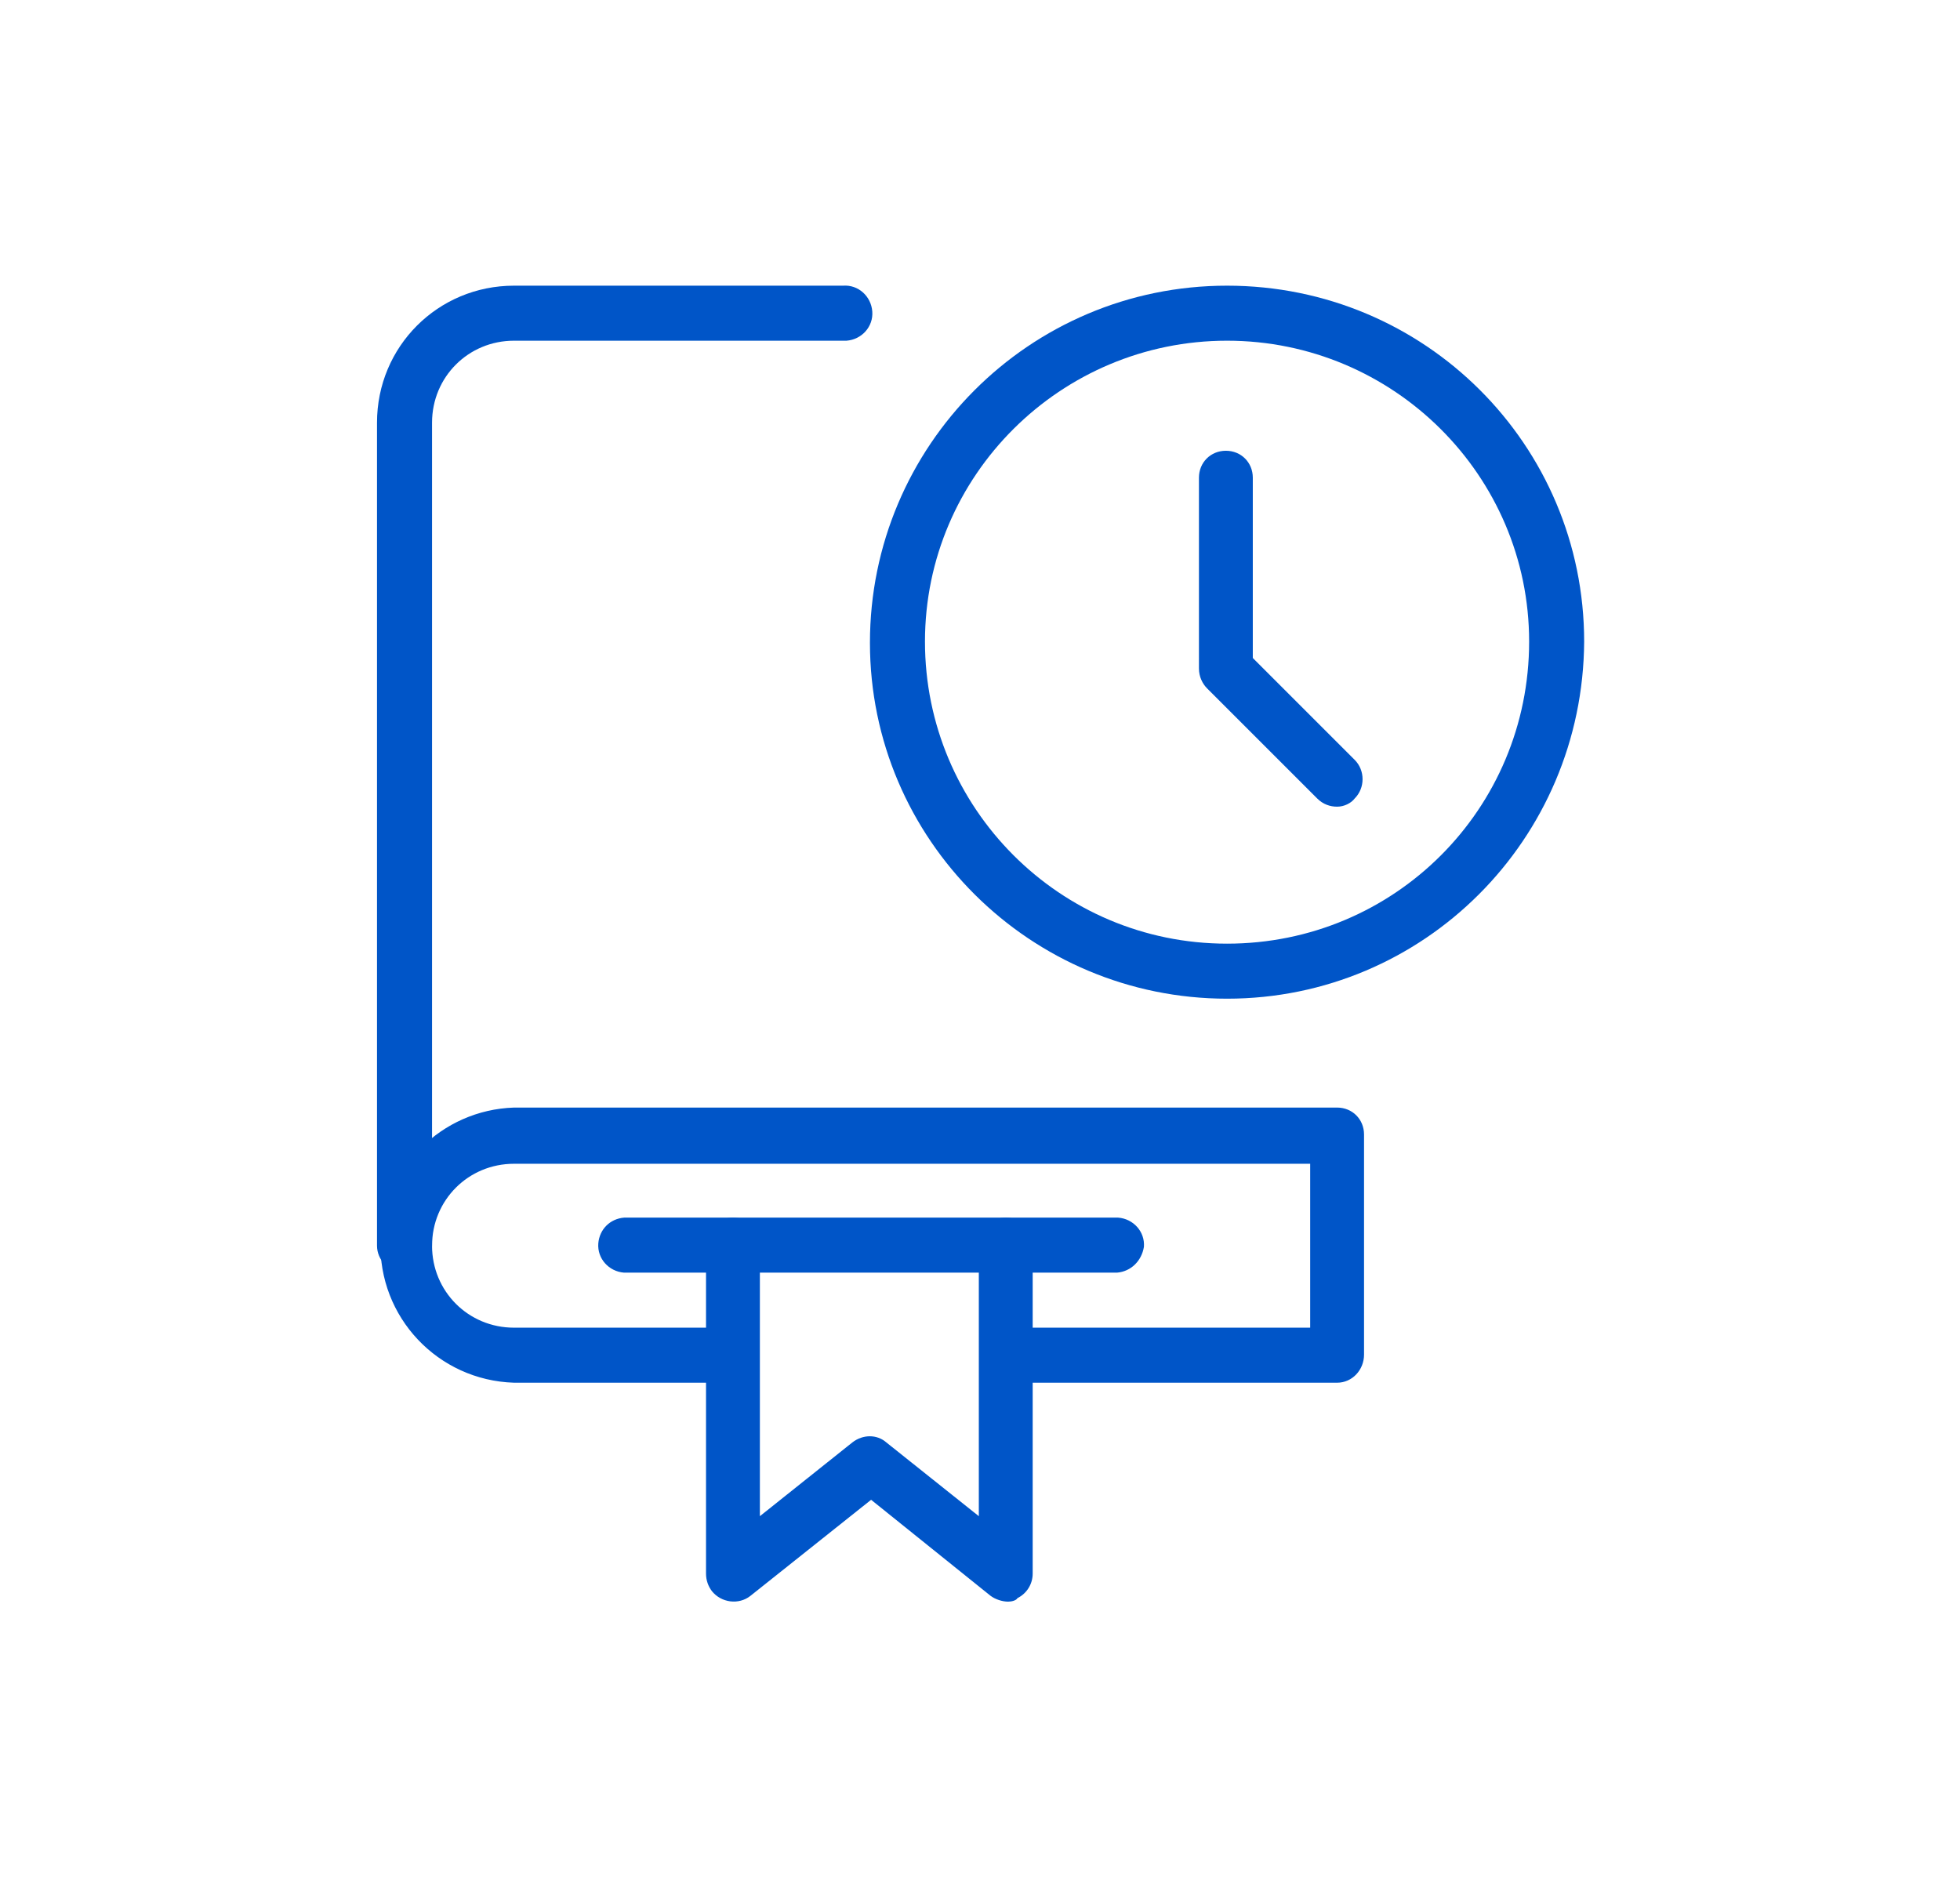 <?xml version="1.0" encoding="UTF-8"?> <!-- Generator: Adobe Illustrator 24.1.2, SVG Export Plug-In . SVG Version: 6.00 Build 0) --> <svg xmlns="http://www.w3.org/2000/svg" xmlns:xlink="http://www.w3.org/1999/xlink" version="1.1" id="Capa_1" x="0px" y="0px" viewBox="0 0 167.4 161.2" style="enable-background:new 0 0 167.4 161.2;" xml:space="preserve"> <style type="text/css"> .st0{fill:#0055C8;} </style> <path class="st0" d="M34.5,108.7c-1.3,0-2.3-1.1-2.3-2.3V36.1c0-6.5,5.2-11.7,11.7-11.7H72c1.3-0.1,2.4,0.9,2.5,2.2 c0.1,1.3-0.9,2.4-2.2,2.5c-0.1,0-0.2,0-0.3,0H43.9c-3.9,0-7,3.1-7,7v70.3C36.9,107.6,35.9,108.7,34.5,108.7 C34.6,108.7,34.5,108.7,34.5,108.7z"></path> <path class="st0" d="M114.2,118.1H86.1c-1.3-0.1-2.3-1.2-2.2-2.5c0.1-1.2,1-2.1,2.2-2.2h25.8v-14H43.9c-3.9,0-7,3.1-7,7s3.1,7,7,7 h18.7c1.3,0.1,2.3,1.2,2.2,2.5c-0.1,1.2-1,2.1-2.2,2.2H43.9c-6.5-0.2-11.6-5.6-11.4-12.1c0.2-6.2,5.2-11.2,11.4-11.4h70.3 c1.3,0,2.3,1,2.3,2.3l0,0v18.8C116.5,117,115.5,118.1,114.2,118.1L114.2,118.1z"></path> <path class="st0" d="M86.1,136.8c-0.5,0-1.1-0.2-1.5-0.5l-10.2-8.2l-10.3,8.2c-1,0.8-2.5,0.6-3.3-0.4c-0.3-0.4-0.5-0.9-0.5-1.5 v-28.1c0-1.3,1-2.3,2.3-2.3c1.3,0,2.3,1,2.3,2.3c0,0,0,0,0,0v23.2l7.9-6.3c0.9-0.7,2.1-0.7,2.9,0l7.9,6.3v-23.2c0-1.3,1-2.3,2.3-2.3 c1.3,0,2.3,1,2.3,2.3v28.1c0,0.9-0.5,1.7-1.3,2.1C86.8,136.7,86.4,136.8,86.1,136.8z"></path> <path class="st0" d="M95.4,108.7H53.3c-1.3-0.1-2.3-1.2-2.2-2.5c0.1-1.2,1-2.1,2.2-2.2h42.2c1.3,0.1,2.3,1.2,2.2,2.5 C97.5,107.7,96.6,108.6,95.4,108.7z"></path> <path class="st0" d="M104.8,85.3c-16.8,0-30.5-13.6-30.5-30.4c0-16.8,13.6-30.5,30.5-30.5s30.5,13.6,30.5,30.4c0,0,0,0,0,0 C135.2,71.7,121.6,85.3,104.8,85.3z M104.8,29.1C90.6,29.1,79,40.6,79,54.8s11.5,25.8,25.8,25.8s25.8-11.5,25.8-25.8 C130.6,40.6,119,29.1,104.8,29.1z"></path> <path class="st0" d="M114.2,68.9c-0.6,0-1.2-0.2-1.7-0.7l-9.4-9.4c-0.4-0.4-0.7-1-0.7-1.7V40.8c0-1.3,1-2.3,2.3-2.3 c1.3,0,2.3,1,2.3,2.3v15.4l8.7,8.7c0.9,0.9,0.9,2.4,0,3.3C115.4,68.6,114.8,68.9,114.2,68.9z"></path> </svg> 